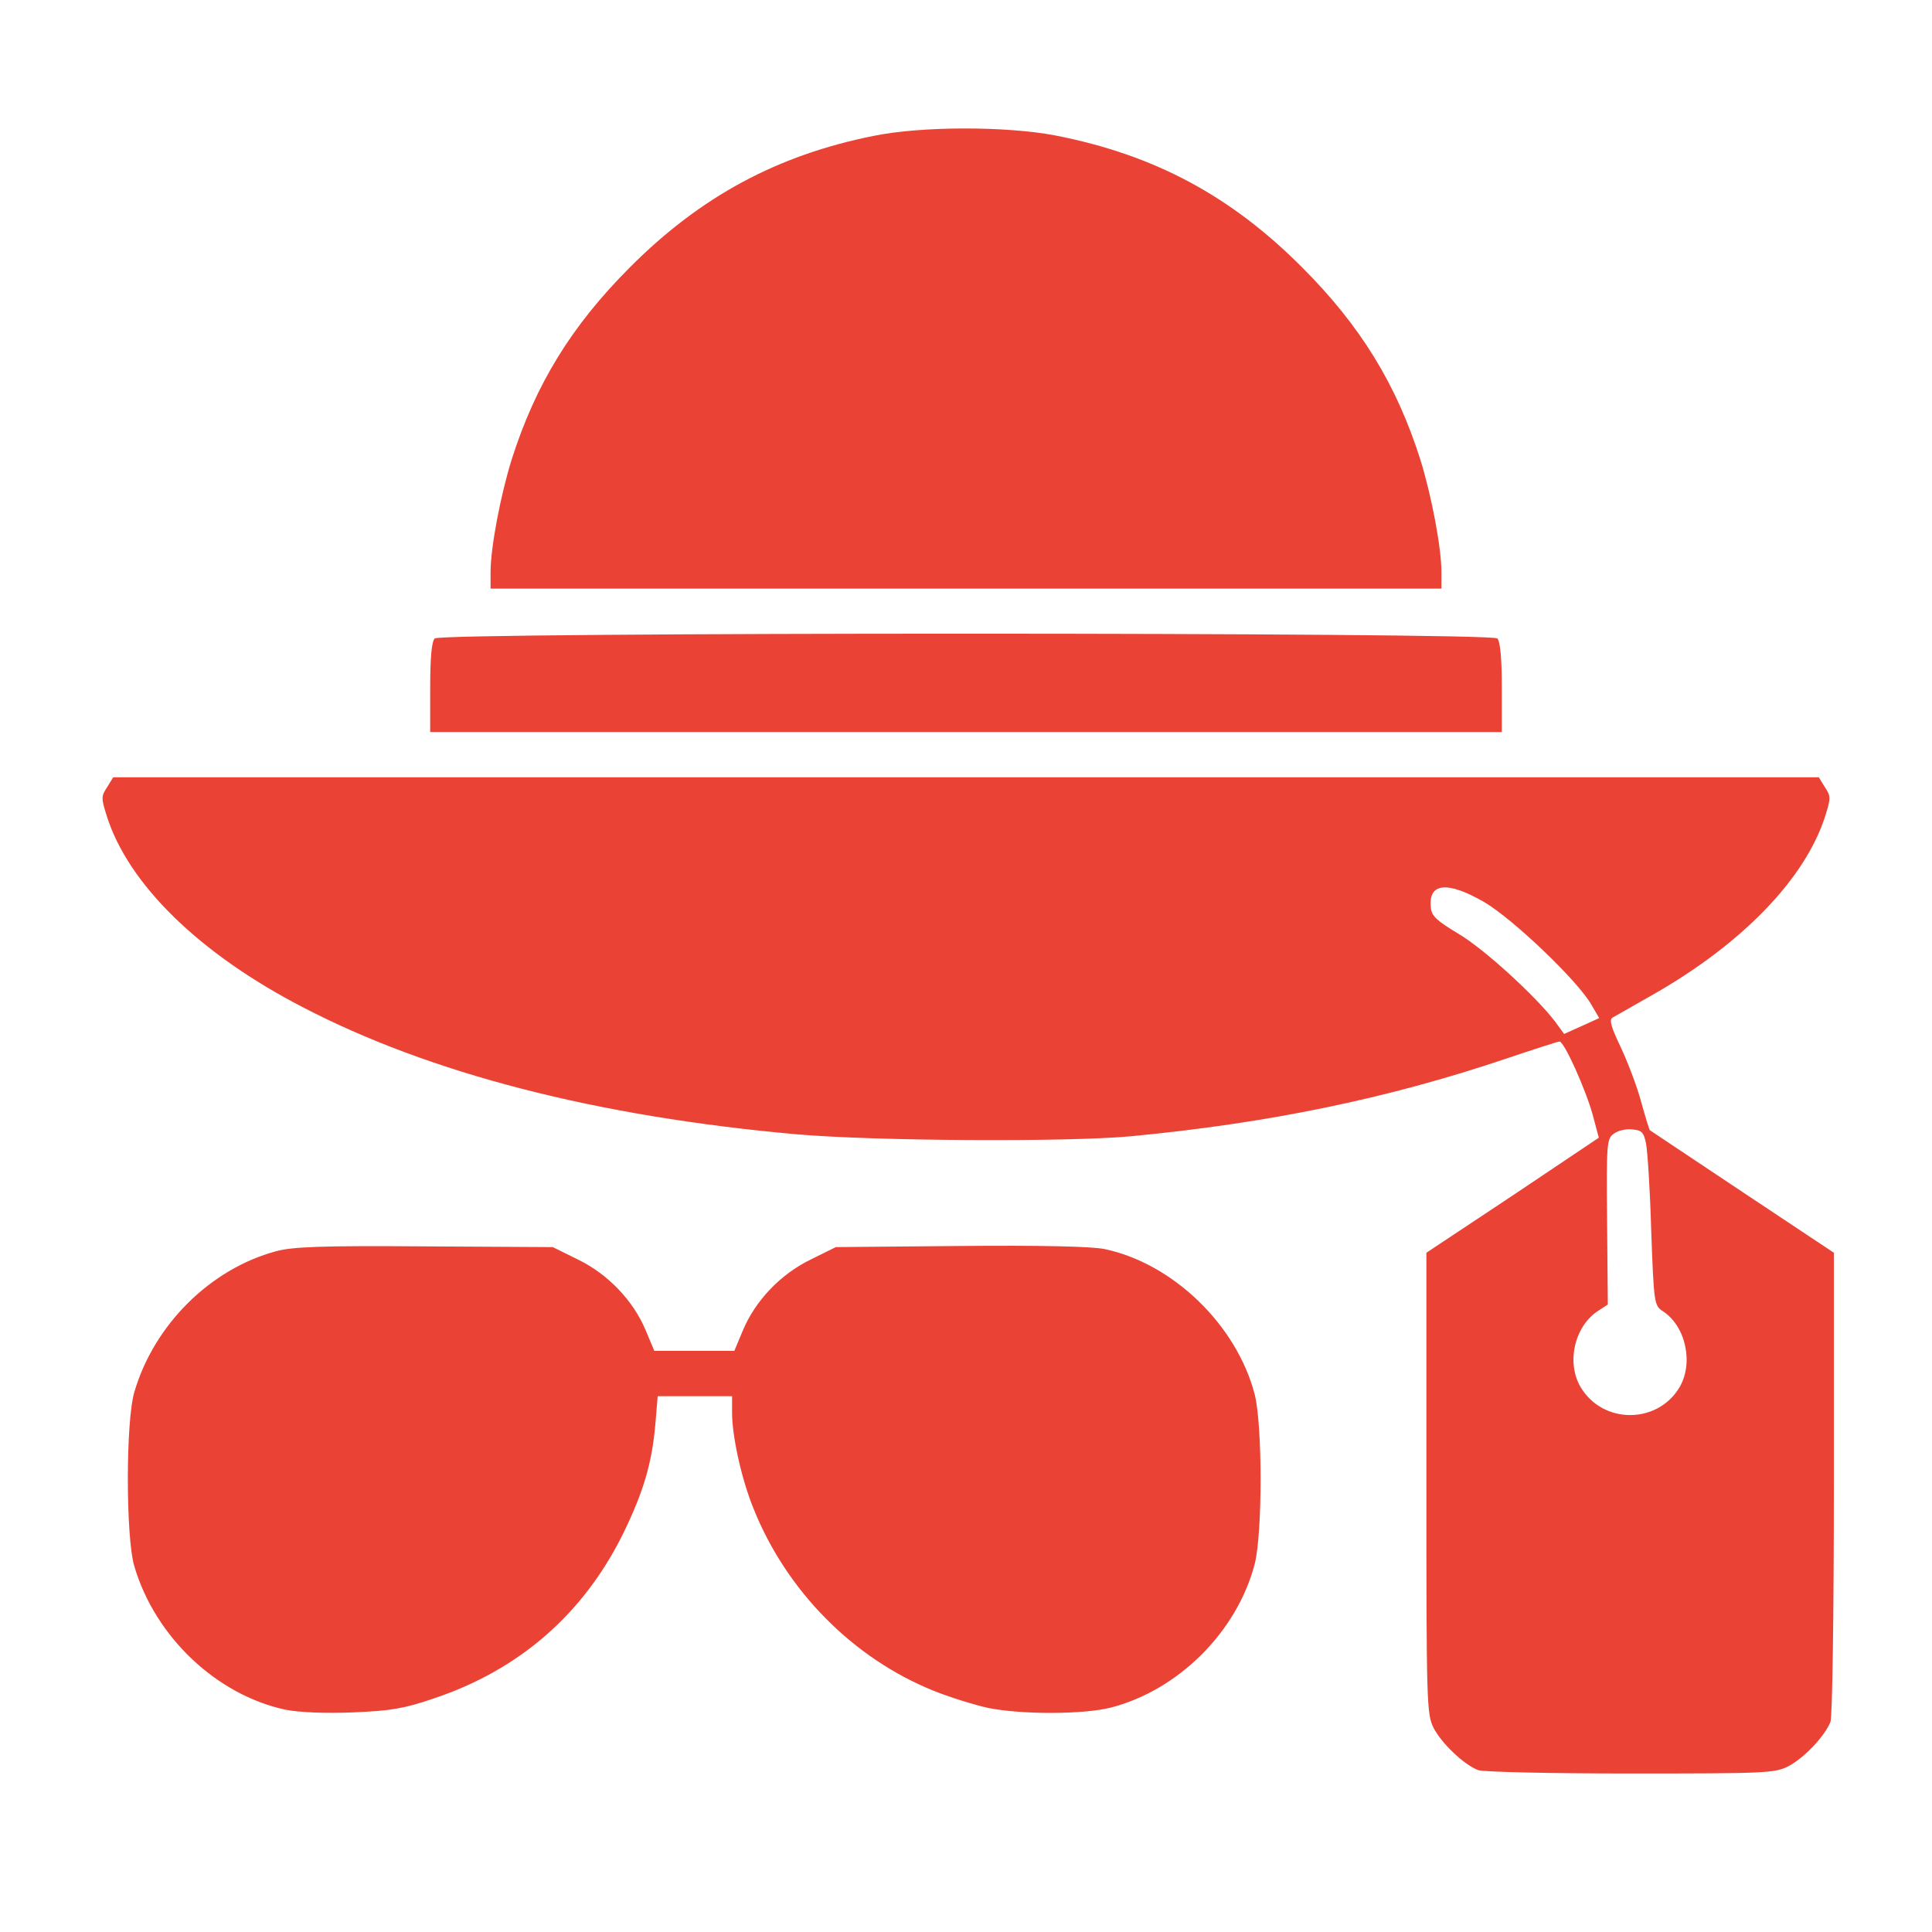 <svg width="24" height="24" viewBox="0 0 24 24" fill="none" xmlns="http://www.w3.org/2000/svg">
<path d="M10.852 1.688C9.656 1.927 8.7 2.442 7.823 3.323C7.097 4.05 6.652 4.777 6.356 5.709C6.216 6.159 6.094 6.806 6.094 7.106V7.312H12H17.906V7.106C17.906 6.806 17.784 6.159 17.644 5.709C17.348 4.777 16.903 4.05 16.177 3.323C15.286 2.428 14.334 1.922 13.111 1.683C12.502 1.566 11.447 1.566 10.852 1.688Z" fill="#EA4335"/>
<path d="M5.4 7.931C5.362 7.969 5.344 8.175 5.344 8.541V9.094H12H18.656V8.541C18.656 8.175 18.637 7.969 18.6 7.931C18.52 7.852 5.48 7.852 5.4 7.931Z" fill="#EA4335"/>
<path d="M1.331 9.778C1.256 9.891 1.256 9.914 1.327 10.139C1.594 10.983 2.475 11.845 3.75 12.506C5.339 13.336 7.416 13.87 9.9 14.091C10.866 14.175 13.28 14.189 14.062 14.114C15.764 13.95 17.227 13.65 18.703 13.153C19.05 13.036 19.355 12.938 19.373 12.938C19.43 12.938 19.697 13.528 19.786 13.852L19.861 14.133L18.792 14.85L17.719 15.562V18.422C17.719 21.164 17.723 21.291 17.808 21.464C17.911 21.661 18.183 21.919 18.361 21.989C18.422 22.012 19.266 22.031 20.255 22.031C21.923 22.031 22.045 22.027 22.214 21.942C22.411 21.839 22.669 21.567 22.739 21.389C22.762 21.323 22.781 20.072 22.781 18.417V15.562L21.647 14.808C21.019 14.391 20.503 14.044 20.494 14.039C20.489 14.034 20.438 13.875 20.386 13.683C20.334 13.491 20.217 13.186 20.133 13.008C20.016 12.764 19.988 12.67 20.03 12.642C20.062 12.623 20.278 12.502 20.508 12.37C21.637 11.733 22.425 10.917 22.673 10.139C22.744 9.914 22.744 9.891 22.669 9.778L22.594 9.656H12H1.406L1.331 9.778ZM18.441 11.208C18.797 11.419 19.594 12.178 19.767 12.478L19.866 12.647L19.65 12.745L19.43 12.844L19.317 12.689C19.073 12.37 18.427 11.78 18.113 11.597C17.855 11.442 17.784 11.381 17.775 11.278C17.738 10.964 17.981 10.941 18.441 11.208ZM20.447 14.203C20.466 14.292 20.498 14.784 20.512 15.291C20.545 16.2 20.55 16.219 20.658 16.289C20.944 16.477 21.042 16.941 20.859 17.241C20.583 17.691 19.917 17.691 19.641 17.241C19.453 16.936 19.556 16.477 19.852 16.284L19.973 16.205L19.964 15.178C19.955 14.222 19.959 14.147 20.044 14.086C20.091 14.048 20.194 14.02 20.273 14.03C20.391 14.039 20.419 14.062 20.447 14.203Z" fill="#EA4335"/>
<path d="M3.427 15.544C2.611 15.764 1.913 16.458 1.669 17.292C1.561 17.653 1.561 19.097 1.669 19.458C1.927 20.334 2.691 21.056 3.548 21.239C3.717 21.272 4.036 21.286 4.383 21.272C4.852 21.253 5.02 21.225 5.391 21.098C6.455 20.742 7.247 20.048 7.739 19.055C7.997 18.525 8.1 18.173 8.142 17.681L8.17 17.344H8.63H9.094V17.55C9.094 17.841 9.211 18.375 9.361 18.741C9.769 19.762 10.598 20.602 11.602 21.005C11.798 21.084 12.103 21.178 12.272 21.216C12.689 21.3 13.458 21.3 13.805 21.211C14.644 20.991 15.366 20.269 15.586 19.43C15.684 19.045 15.684 17.705 15.586 17.32C15.361 16.458 14.569 15.694 13.72 15.516C13.556 15.483 12.928 15.469 11.925 15.478L10.383 15.492L10.069 15.647C9.694 15.83 9.384 16.158 9.23 16.523L9.122 16.781H8.625H8.128L8.02 16.523C7.866 16.158 7.556 15.83 7.181 15.647L6.867 15.492L5.273 15.483C3.994 15.473 3.628 15.488 3.427 15.544Z" fill="#EA4335"/>
</svg>
